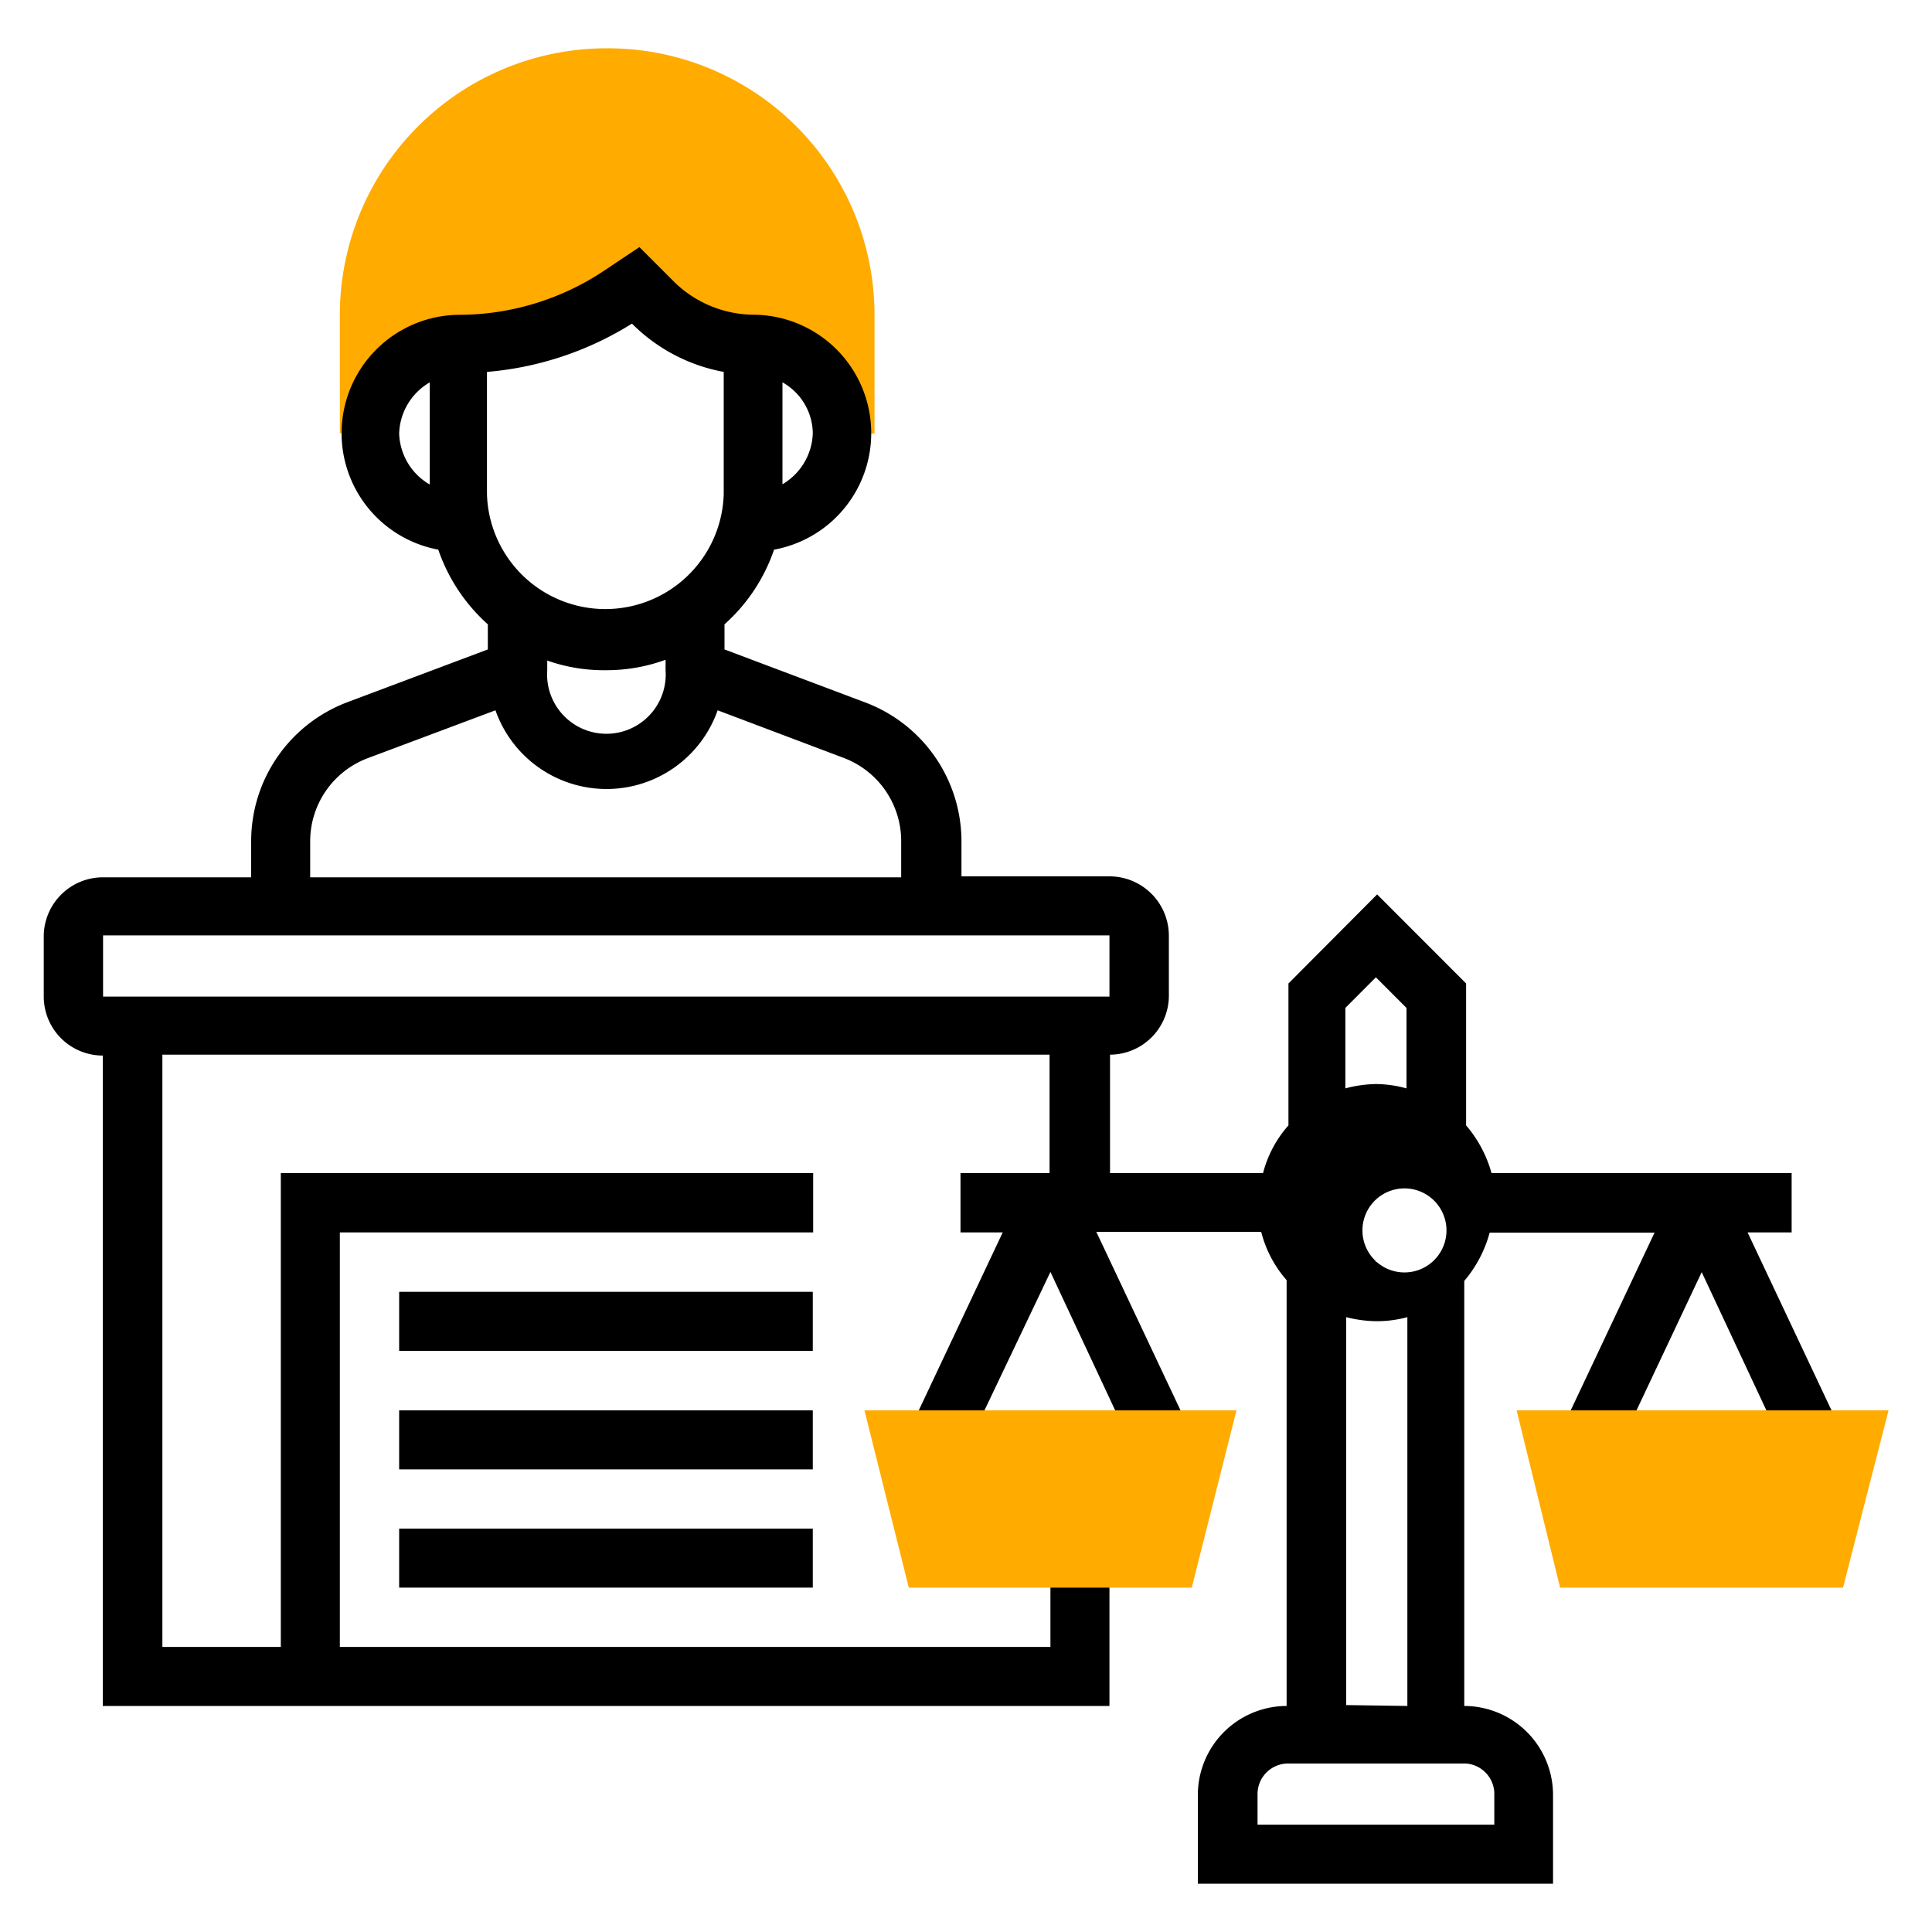 <svg id="Capa_1" data-name="Capa 1" xmlns="http://www.w3.org/2000/svg" viewBox="0 0 200 200"><defs><style>.cls-1{fill:#ffab00;}</style></defs><title>iconos_gestor_normativo</title><path class="cls-1" d="M62.76,5A27.61,27.61,0,0,0,35.18,32.58V44.84h3.17a9.19,9.19,0,0,1,9.18-9.19h0a30.25,30.25,0,0,0,16.85-5.09l1.55-1,1.8,1.81a14.7,14.7,0,0,0,10.45,4.33,9.2,9.2,0,0,1,9.19,9.19h3.16V32.58A27.61,27.61,0,0,0,62.89,5Z"/><path d="M190.41,147.72l-9.5-20.14h4.56v-6.14H154.4a12.77,12.77,0,0,0-2.63-4.94V101.81l-9.21-9.22-9.18,9.22V116.5a11.9,11.9,0,0,0-2.63,4.94H114.91V109.18a6.12,6.12,0,0,0,6.09-6V96.83a6.15,6.15,0,0,0-6.15-6.11H99.53V87.05a15.38,15.38,0,0,0-10-14.35L75,67.23v-2.6a18.23,18.23,0,0,0,5.13-7.73,12.26,12.26,0,0,0-2.06-24.32,11.87,11.87,0,0,1-8.3-3.42l-3.58-3.58L62.57,28a27.12,27.12,0,0,1-15.14,4.59A12.26,12.26,0,0,0,45.37,56.9a18.38,18.38,0,0,0,5.13,7.73v2.6L35.94,72.7A15.38,15.38,0,0,0,26,87.05v3.77H10.67a6.13,6.13,0,0,0-6.14,6v6.34a6.11,6.11,0,0,0,6.11,6.11h0V176.6H114.85V161.31h-6.11v9.18H35.18V127.58h49v-6.14H29.07v49.05H16.81V109.18h91.84v12.26H99.43v6.14h4.37l-9.5,20.14,5.54,2.63,8.9-18.68,8.71,18.62,5.54-2.63-9.5-20.14h17.07a12,12,0,0,0,2.63,5V176.6a9.22,9.22,0,0,0-9.19,9.22V195h36.77v-9.18a9.22,9.22,0,0,0-9.19-9.22v-44a12.89,12.89,0,0,0,2.63-5h17.07l-9.5,20.14,5.57,2.63,8.81-18.68,8.71,18.62ZM84.14,44.84A6.35,6.35,0,0,1,81,50.13V39.58A6.13,6.13,0,0,1,84.14,44.84ZM65.42,33.5h0a18,18,0,0,0,9.5,5V51.14a12.26,12.26,0,0,1-24.51,0V38.5A33.45,33.45,0,0,0,65.42,33.5ZM41.32,44.87a6.35,6.35,0,0,1,3.17-5.29V50.16a6.34,6.34,0,0,1-3.17-5.32ZM62.76,69.38A17.84,17.84,0,0,0,68.9,68.3v1.08a6.14,6.14,0,1,1-12.25.88,6.46,6.46,0,0,1,0-.88v-1a17.66,17.66,0,0,0,6.11,1ZM32.11,87.08a9.19,9.19,0,0,1,6-8.61l13.18-4.94a12.19,12.19,0,0,0,23,0l13,4.91a9.2,9.2,0,0,1,6,8.61v3.77H32.11ZM10.67,96.83H114.85v6.34H10.67Zm131.76,33.73a4.35,4.35,0,1,1,.1.09h-.1Zm0-29.39,3.17,3.17v8.33a12.13,12.13,0,0,0-3.17-.45,13,13,0,0,0-3.16.45v-8.33Zm12.26,84.55v3.17H130.18v-3.17a3.16,3.16,0,0,1,3.16-3.16h18.4a3.16,3.16,0,0,1,2.95,3.26Zm-15.33-9.21V136.35a13.07,13.07,0,0,0,3.17.42,12,12,0,0,0,3.16-.42V176.6Z"/><path d="M41.32,133.73H84.14v6.11H41.32Z"/><path d="M41.32,146H84.14v6.11H41.32Z"/><path d="M41.32,158.24H84.14v6.11H41.32Z"/><path class="cls-1" d="M190.79,164.35H161.5L157,146h38.5Z"/><path class="cls-1" d="M123.37,164.35H94.08L89.49,146H128Z"/></svg>